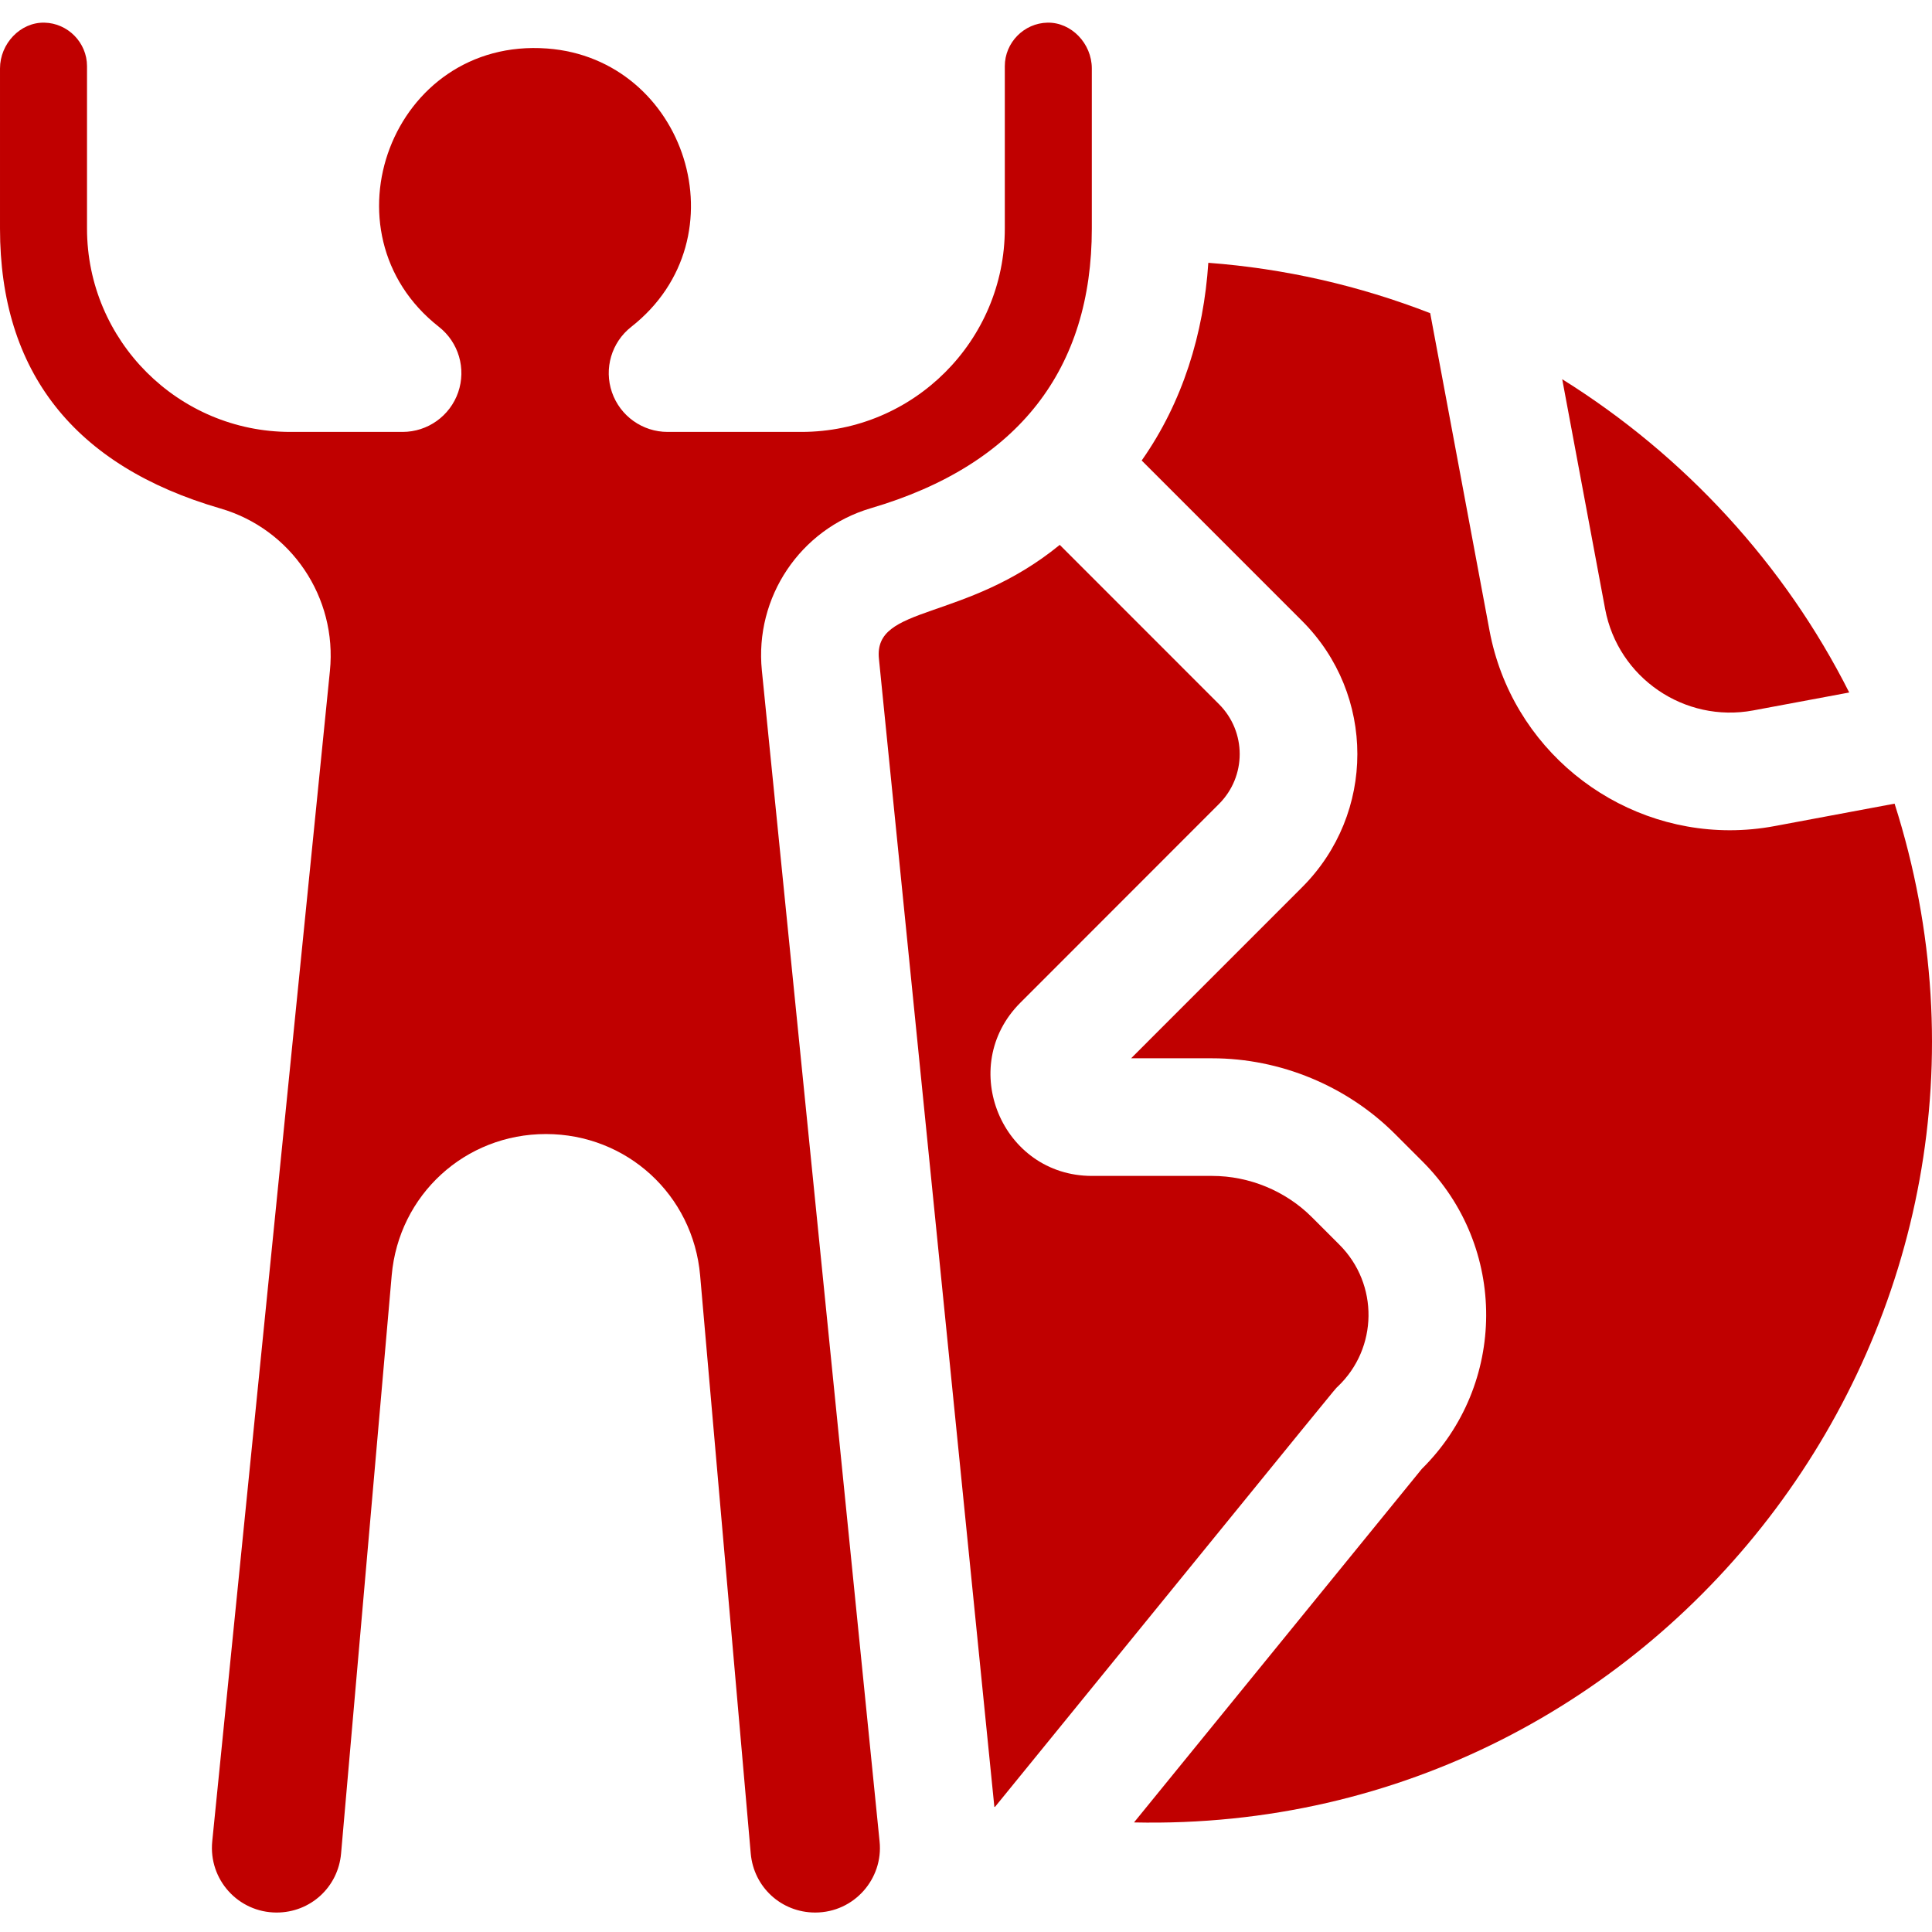 <!-- icon666.com - MILLIONS vector ICONS FREE --><svg viewBox="0 -6 512 512" xmlns="http://www.w3.org/2000/svg"><path d="m201.902 171.68c-1.953-19.383 10.156-37.465 28.848-42.988 39.383-11.555 58.594-37.051 58.594-74.125v-42.426c0-6.613-5.434-12.273-11.762-12.137-6.207.125-11.297 5.281-11.297 11.523v43.039c0 29.715-24.18 53.895-53.898 53.895h-35.473c-6.648 0-12.562-4.219-14.734-10.492-2.172-6.289-.125-13.25 5.113-17.355 29.992-23.547 14.43-71.039-22.309-73.762-41.105-3.035-60.477 48.809-28.668 73.762 5.227 4.105 7.273 11.066 5.102 17.355-2.172 6.273-8.086 10.492-14.734 10.492h-29.73c-29.715 0-53.895-24.18-53.895-53.895v-43.039c0-6.227-5.07-11.398-11.297-11.523-6.398-.137-11.762 5.594-11.762 12.137v42.426c0 37.957 19.648 62.926 58.406 74.18 18.777 5.453 30.984 23.566 29.023 43.047l-31.184 310.18c-1.012 10.137 6.902 18.867 17.062 18.867 8.965 0 16.301-6.73 17.082-15.656l13.414-153.203c1.871-21.344 19.441-37.449 40.867-37.449s38.996 16.105 40.867 37.449l13.414 153.203c.781 8.926 8.117 15.656 17.082 15.656 10.348 0 18.098-8.988 17.062-18.848zm0 0" fill="#000000" style="fill: rgb(192, 0, 0);"></path><path d="m464.617 182.27 25.445-4.75c-17.07-33.883-43.598-62.762-76.059-83.023l11.375 60.891c3.41 18.227 21.023 30.277 39.238 26.883zm0 0" fill="#000000" style="fill: rgb(192, 0, 0);"></path><path d="m354.523 361.449c10.688-10.172 10.887-27.137.438-37.586l-7.285-7.285c-6.949-6.961-16.594-10.949-26.453-10.949h-31.84c-23.906 0-35.906-28.973-18.98-45.898l52.617-52.648c7.355-7.336 7.336-19.164.02-26.477l-42.195-42.207c-25.227 20.605-49.387 15.727-47.922 30.164l30.59 304.266.156.031c95.934-117.84 89.734-110.312 90.855-111.41zm0 0" fill="#000000" style="fill: rgb(192, 0, 0);"></path><path d="m502.086 206.977-31.746 5.934c-4 .75-7.988 1.113-11.918 1.113-30.57 0-57.855-21.789-63.684-52.902l-15.723-84.133h-.012c-19.012-7.379-38.703-11.836-58.789-13.344-1.215 18.703-6.777 36.934-17.656 52.391l42.512 42.52c19.523 19.504 19.523 51.055 0 70.574l-45.316 45.328h21.469c18.07 0 35.754 7.324 48.504 20.094l7.273 7.273c22.613 22.613 22.387 59.141-.207 81.453l-76.27 93.684c141.586 3.098 244.684-134.699 201.562-269.984zm0 0" fill="#000000" style="fill: rgb(192, 0, 0);"></path></svg>